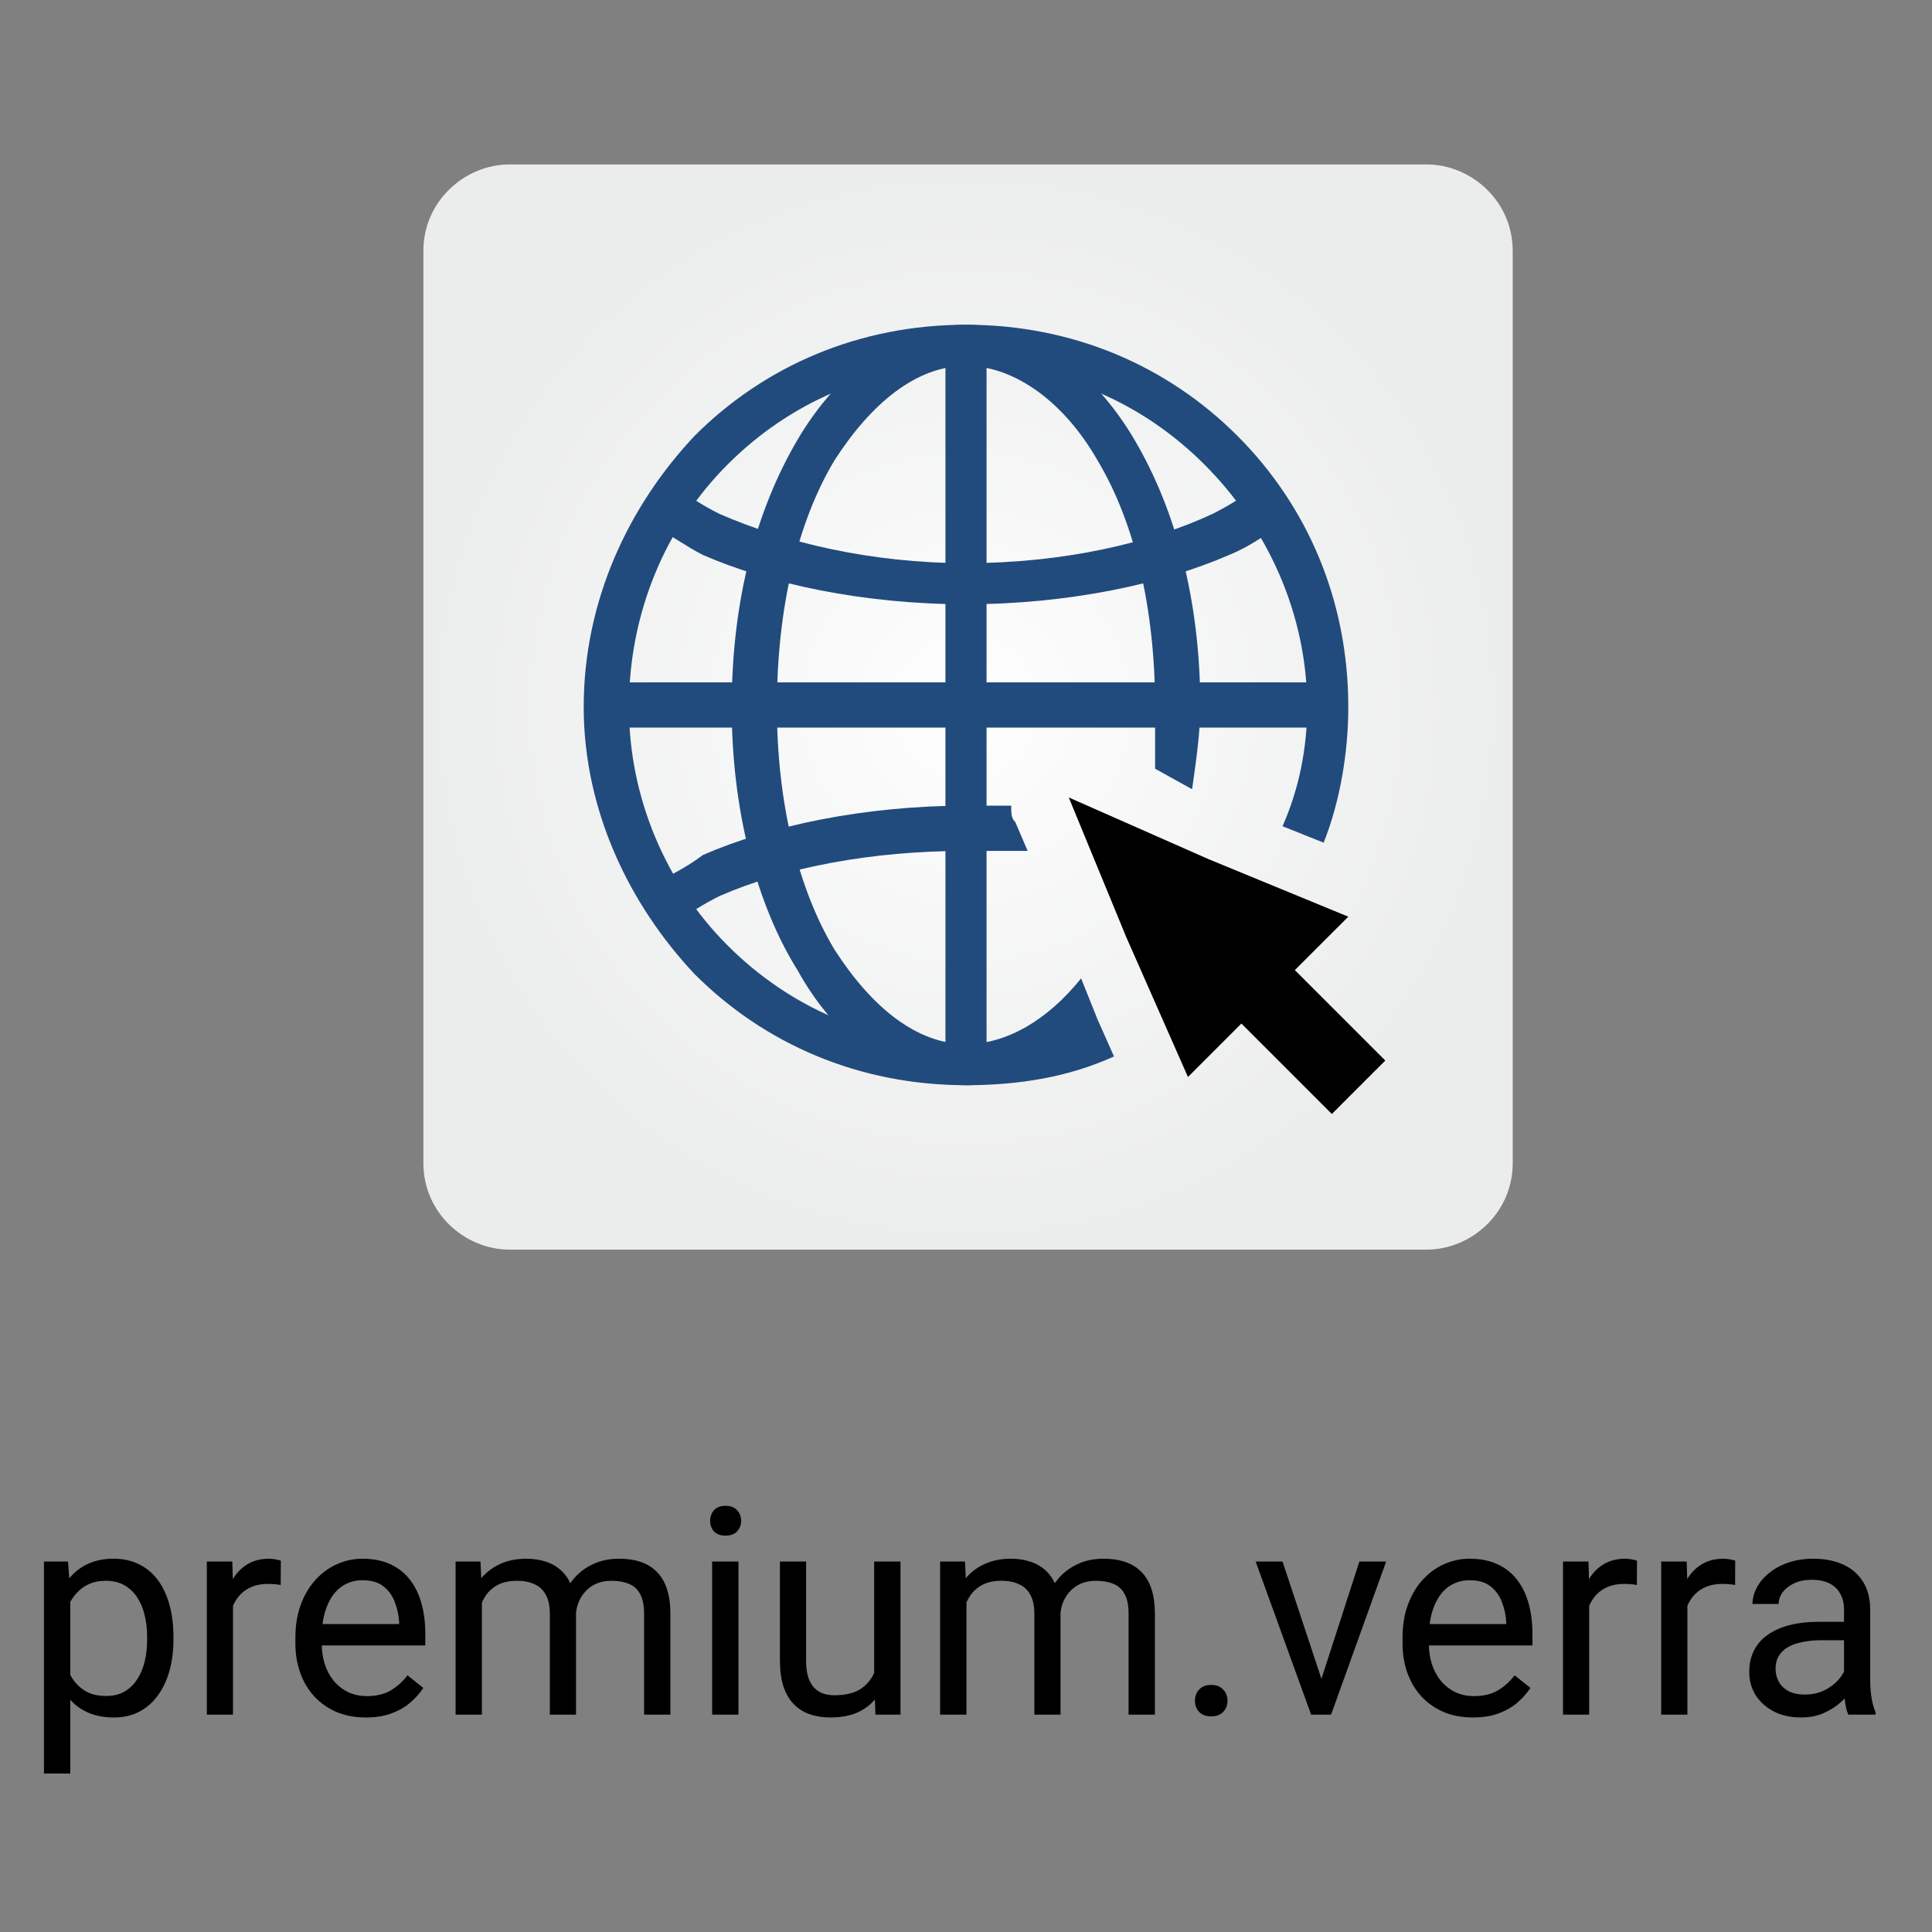 <?xml version="1.0" encoding="UTF-8"?> <svg xmlns="http://www.w3.org/2000/svg" width="80" height="80" viewBox="0 0 80 80" fill="none"><rect x="0" y="0" width="80" height="80" fill="#808080" stroke="none"/> <g clip-path="url(#clip0_13_61)"> <path fill-rule="evenodd" clip-rule="evenodd" d="M21.106 6.809H59.064C60.936 6.809 62.638 8.34 62.638 10.383V48.17C62.638 50.213 60.936 51.745 59.064 51.745H21.106C19.234 51.745 17.532 50.213 17.532 48.17V10.383C17.532 8.34 19.234 6.809 21.106 6.809Z" fill="url(#paint0_radial_13_61)"></path> <path d="M40 23.319C44.085 23.319 47.66 22.468 50.213 21.277C50.894 20.936 51.404 20.596 51.915 20.255C52.255 20.766 52.596 21.277 52.936 21.787C52.425 22.128 51.745 22.638 50.894 22.979C48.17 24.17 44.255 25.021 40 25.021C35.745 25.021 31.83 24.17 29.106 22.979C28.425 22.638 27.745 22.128 27.064 21.787C27.404 21.277 27.745 20.766 28.085 20.255C28.596 20.596 29.106 20.936 29.787 21.277C32.511 22.468 36.085 23.319 40 23.319ZM41.872 33.362C41.191 33.362 40.681 33.362 40 33.362C35.745 33.362 31.83 34.213 29.106 35.404C28.425 35.915 27.745 36.255 27.064 36.596C27.404 37.106 27.745 37.617 28.085 38.128C28.596 37.787 29.106 37.447 29.787 37.106C32.511 35.915 36.085 35.234 40 35.234C40.851 35.234 41.702 35.234 42.553 35.234L42.043 34.043C41.872 33.872 41.872 33.702 41.872 33.362Z" fill="#214B7C"></path> <path d="M40 43.234C41.872 43.234 43.745 42.894 45.447 42.213L46.128 43.745C44.255 44.596 42.213 44.936 40 44.936C35.575 44.936 31.66 43.234 28.766 40.34C26.043 37.447 24.17 33.532 24.17 29.277C24.17 24.851 26.043 20.936 28.766 18.043C31.66 15.149 35.575 13.447 40 13.447C44.425 13.447 48.34 15.149 51.234 18.043C54.128 20.936 55.83 24.851 55.83 29.277C55.83 31.149 55.489 33.191 54.809 34.894L53.106 34.213C53.787 32.681 54.128 30.979 54.128 29.277C54.128 25.362 52.425 21.787 49.872 19.234C47.319 16.681 43.915 15.149 40 15.149C36.085 15.149 32.681 16.681 30.128 19.234C27.575 21.787 26.043 25.362 26.043 29.277C26.043 33.021 27.575 36.596 30.128 39.149C32.681 41.702 36.085 43.234 40 43.234Z" fill="#214B7C"></path> <path d="M40 43.234C41.702 43.234 43.404 42.213 44.766 40.511L45.447 42.213C43.915 43.915 42.043 44.936 40 44.936C37.277 44.936 34.723 43.234 33.021 40.17C31.319 37.447 30.298 33.532 30.298 29.277C30.298 24.851 31.319 21.106 33.021 18.213C34.723 15.319 37.277 13.447 40 13.447C42.723 13.447 45.277 15.319 46.979 18.213C48.681 21.106 49.702 24.851 49.702 29.277C49.702 30.298 49.532 31.489 49.362 32.681L47.83 31.83C47.83 30.979 47.83 30.128 47.83 29.277C47.83 25.192 46.979 21.617 45.447 19.064C44.085 16.681 42.043 15.149 40 15.149C37.958 15.149 36.085 16.681 34.553 19.064C33.021 21.617 32.17 25.192 32.17 29.277C32.17 33.191 33.021 36.766 34.553 39.319C36.085 41.702 37.958 43.234 40 43.234Z" fill="#214B7C"></path> <path d="M40.851 14.298V44.085H39.149V14.298H40.851Z" fill="#214B7C"></path> <path d="M25.021 28.255H54.979V30.128H25.021V28.255Z" fill="#214B7C"></path> <path fill-rule="evenodd" clip-rule="evenodd" d="M57.362 43.915L53.617 40.17L55.83 37.958L50.042 35.575L44.255 33.021L46.638 38.809L49.191 44.596L51.404 42.383L55.149 46.128L57.362 43.915Z" fill="black"></path> <path d="M2.91 65.879V73.438H1.82V64.66H2.816L2.91 65.879ZM7.182 67.777V67.9C7.182 68.361 7.127 68.789 7.018 69.184C6.908 69.574 6.748 69.914 6.537 70.203C6.33 70.492 6.074 70.717 5.77 70.877C5.465 71.037 5.115 71.117 4.721 71.117C4.318 71.117 3.963 71.051 3.654 70.918C3.346 70.785 3.084 70.592 2.869 70.338C2.654 70.084 2.482 69.779 2.354 69.424C2.229 69.068 2.143 68.668 2.096 68.223V67.566C2.143 67.098 2.23 66.678 2.359 66.307C2.488 65.936 2.658 65.619 2.869 65.357C3.084 65.092 3.344 64.891 3.648 64.754C3.953 64.613 4.305 64.543 4.703 64.543C5.102 64.543 5.455 64.621 5.764 64.777C6.072 64.93 6.332 65.148 6.543 65.434C6.754 65.719 6.912 66.061 7.018 66.459C7.127 66.853 7.182 67.293 7.182 67.777ZM6.092 67.9V67.777C6.092 67.461 6.059 67.164 5.992 66.887C5.926 66.606 5.822 66.359 5.682 66.148C5.545 65.934 5.369 65.766 5.154 65.644C4.939 65.519 4.684 65.457 4.387 65.457C4.113 65.457 3.875 65.504 3.672 65.598C3.473 65.691 3.303 65.818 3.162 65.978C3.021 66.135 2.906 66.314 2.816 66.518C2.73 66.717 2.666 66.924 2.623 67.139V68.656C2.701 68.93 2.811 69.188 2.951 69.43C3.092 69.668 3.279 69.861 3.514 70.01C3.748 70.154 4.043 70.227 4.398 70.227C4.691 70.227 4.943 70.166 5.154 70.045C5.369 69.92 5.545 69.75 5.682 69.535C5.822 69.32 5.926 69.074 5.992 68.797C6.059 68.516 6.092 68.217 6.092 67.9ZM9.648 65.656V71H8.564V64.66H9.619L9.648 65.656ZM11.629 64.625L11.623 65.633C11.533 65.613 11.447 65.602 11.365 65.598C11.287 65.59 11.197 65.586 11.096 65.586C10.846 65.586 10.625 65.625 10.434 65.703C10.242 65.781 10.08 65.891 9.947 66.031C9.814 66.172 9.709 66.34 9.631 66.535C9.557 66.727 9.508 66.938 9.484 67.168L9.18 67.344C9.18 66.961 9.217 66.602 9.291 66.266C9.369 65.93 9.488 65.633 9.648 65.375C9.809 65.113 10.012 64.91 10.258 64.766C10.508 64.617 10.805 64.543 11.148 64.543C11.227 64.543 11.316 64.553 11.418 64.572C11.52 64.588 11.59 64.606 11.629 64.625ZM15.145 71.117C14.703 71.117 14.303 71.043 13.943 70.894C13.588 70.742 13.281 70.529 13.023 70.256C12.77 69.982 12.574 69.658 12.438 69.283C12.301 68.908 12.232 68.498 12.232 68.053V67.807C12.232 67.291 12.309 66.832 12.461 66.43C12.613 66.023 12.82 65.68 13.082 65.398C13.344 65.117 13.641 64.904 13.973 64.76C14.305 64.615 14.648 64.543 15.004 64.543C15.457 64.543 15.848 64.621 16.176 64.777C16.508 64.934 16.779 65.152 16.99 65.434C17.201 65.711 17.357 66.039 17.459 66.418C17.561 66.793 17.611 67.203 17.611 67.648V68.135H12.877V67.25H16.527V67.168C16.512 66.887 16.453 66.613 16.352 66.348C16.254 66.082 16.098 65.863 15.883 65.691C15.668 65.519 15.375 65.434 15.004 65.434C14.758 65.434 14.531 65.486 14.324 65.592C14.117 65.693 13.94 65.846 13.791 66.049C13.643 66.252 13.527 66.5 13.445 66.793C13.363 67.086 13.322 67.424 13.322 67.807V68.053C13.322 68.353 13.363 68.637 13.445 68.902C13.531 69.164 13.654 69.394 13.815 69.594C13.979 69.793 14.176 69.949 14.406 70.062C14.641 70.176 14.906 70.232 15.203 70.232C15.586 70.232 15.91 70.154 16.176 69.998C16.441 69.842 16.674 69.633 16.873 69.371L17.529 69.893C17.393 70.1 17.219 70.297 17.008 70.484C16.797 70.672 16.537 70.824 16.229 70.941C15.924 71.059 15.562 71.117 15.145 71.117ZM19.955 65.92V71H18.865V64.66H19.896L19.955 65.92ZM19.732 67.59L19.229 67.572C19.232 67.139 19.289 66.738 19.398 66.371C19.508 66 19.67 65.678 19.885 65.404C20.1 65.131 20.367 64.92 20.688 64.772C21.008 64.619 21.379 64.543 21.801 64.543C22.098 64.543 22.371 64.586 22.621 64.672C22.871 64.754 23.088 64.885 23.271 65.064C23.455 65.244 23.598 65.475 23.699 65.756C23.801 66.037 23.852 66.377 23.852 66.775V71H22.768V66.828C22.768 66.496 22.711 66.231 22.598 66.031C22.488 65.832 22.332 65.688 22.129 65.598C21.926 65.504 21.688 65.457 21.414 65.457C21.094 65.457 20.826 65.514 20.611 65.627C20.396 65.74 20.225 65.897 20.096 66.096C19.967 66.295 19.873 66.523 19.814 66.781C19.76 67.035 19.732 67.305 19.732 67.59ZM23.84 66.992L23.113 67.215C23.117 66.867 23.174 66.533 23.283 66.213C23.396 65.893 23.559 65.607 23.77 65.357C23.984 65.107 24.248 64.91 24.561 64.766C24.873 64.617 25.23 64.543 25.633 64.543C25.973 64.543 26.273 64.588 26.535 64.678C26.801 64.768 27.023 64.906 27.203 65.094C27.387 65.277 27.525 65.514 27.619 65.803C27.713 66.092 27.76 66.436 27.76 66.834V71H26.67V66.822C26.67 66.467 26.613 66.191 26.5 65.996C26.391 65.797 26.234 65.658 26.031 65.58C25.832 65.498 25.594 65.457 25.316 65.457C25.078 65.457 24.867 65.498 24.684 65.58C24.5 65.662 24.346 65.775 24.221 65.92C24.096 66.061 24 66.223 23.934 66.406C23.871 66.59 23.84 66.785 23.84 66.992ZM30.578 64.66V71H29.488V64.66H30.578ZM29.406 62.978C29.406 62.803 29.459 62.654 29.564 62.533C29.674 62.412 29.834 62.352 30.045 62.352C30.252 62.352 30.41 62.412 30.52 62.533C30.633 62.654 30.689 62.803 30.689 62.978C30.689 63.147 30.633 63.291 30.52 63.412C30.41 63.529 30.252 63.588 30.045 63.588C29.834 63.588 29.674 63.529 29.564 63.412C29.459 63.291 29.406 63.147 29.406 62.978ZM36.197 69.535V64.66H37.287V71H36.25L36.197 69.535ZM36.402 68.199L36.853 68.188C36.853 68.609 36.809 69 36.719 69.359C36.633 69.715 36.492 70.023 36.297 70.285C36.102 70.547 35.846 70.752 35.529 70.9C35.213 71.045 34.828 71.117 34.375 71.117C34.066 71.117 33.783 71.072 33.525 70.982C33.272 70.893 33.053 70.754 32.869 70.566C32.685 70.379 32.543 70.135 32.441 69.834C32.344 69.533 32.295 69.172 32.295 68.75V64.66H33.379V68.762C33.379 69.047 33.41 69.283 33.473 69.471C33.539 69.654 33.627 69.801 33.736 69.91C33.85 70.016 33.975 70.09 34.111 70.133C34.252 70.176 34.397 70.197 34.545 70.197C35.006 70.197 35.371 70.109 35.641 69.934C35.91 69.754 36.103 69.514 36.221 69.213C36.342 68.908 36.402 68.57 36.402 68.199ZM40.018 65.92V71H38.928V64.66H39.959L40.018 65.92ZM39.795 67.59L39.291 67.572C39.295 67.139 39.352 66.738 39.461 66.371C39.57 66 39.732 65.678 39.947 65.404C40.162 65.131 40.43 64.92 40.75 64.772C41.07 64.619 41.441 64.543 41.863 64.543C42.16 64.543 42.434 64.586 42.684 64.672C42.934 64.754 43.15 64.885 43.334 65.064C43.518 65.244 43.66 65.475 43.762 65.756C43.863 66.037 43.914 66.377 43.914 66.775V71H42.83V66.828C42.83 66.496 42.773 66.231 42.66 66.031C42.551 65.832 42.395 65.688 42.191 65.598C41.988 65.504 41.75 65.457 41.477 65.457C41.156 65.457 40.889 65.514 40.674 65.627C40.459 65.74 40.287 65.897 40.158 66.096C40.029 66.295 39.935 66.523 39.877 66.781C39.822 67.035 39.795 67.305 39.795 67.59ZM43.902 66.992L43.176 67.215C43.18 66.867 43.236 66.533 43.346 66.213C43.459 65.893 43.621 65.607 43.832 65.357C44.047 65.107 44.31 64.91 44.623 64.766C44.935 64.617 45.293 64.543 45.695 64.543C46.035 64.543 46.336 64.588 46.598 64.678C46.863 64.768 47.086 64.906 47.266 65.094C47.449 65.277 47.588 65.514 47.682 65.803C47.775 66.092 47.822 66.436 47.822 66.834V71H46.732V66.822C46.732 66.467 46.676 66.191 46.562 65.996C46.453 65.797 46.297 65.658 46.094 65.58C45.895 65.498 45.656 65.457 45.379 65.457C45.141 65.457 44.93 65.498 44.746 65.58C44.562 65.662 44.408 65.775 44.283 65.92C44.158 66.061 44.062 66.223 43.996 66.406C43.934 66.59 43.902 66.785 43.902 66.992ZM49.48 70.426C49.48 70.242 49.537 70.088 49.65 69.963C49.768 69.834 49.935 69.769 50.154 69.769C50.373 69.769 50.539 69.834 50.652 69.963C50.77 70.088 50.828 70.242 50.828 70.426C50.828 70.606 50.77 70.758 50.652 70.883C50.539 71.008 50.373 71.07 50.154 71.07C49.935 71.07 49.768 71.008 49.65 70.883C49.537 70.758 49.48 70.606 49.48 70.426ZM54.555 70.022L56.289 64.66H57.397L55.117 71H54.391L54.555 70.022ZM53.107 64.66L54.895 70.051L55.018 71H54.291L51.994 64.66H53.107ZM60.988 71.117C60.547 71.117 60.147 71.043 59.787 70.894C59.432 70.742 59.125 70.529 58.867 70.256C58.613 69.982 58.418 69.658 58.281 69.283C58.145 68.908 58.076 68.498 58.076 68.053V67.807C58.076 67.291 58.152 66.832 58.305 66.43C58.457 66.023 58.664 65.68 58.926 65.398C59.188 65.117 59.484 64.904 59.816 64.76C60.148 64.615 60.492 64.543 60.848 64.543C61.301 64.543 61.691 64.621 62.02 64.777C62.352 64.934 62.623 65.152 62.834 65.434C63.045 65.711 63.201 66.039 63.303 66.418C63.404 66.793 63.455 67.203 63.455 67.648V68.135H58.721V67.25H62.371V67.168C62.355 66.887 62.297 66.613 62.195 66.348C62.098 66.082 61.941 65.863 61.727 65.691C61.512 65.519 61.219 65.434 60.848 65.434C60.602 65.434 60.375 65.486 60.168 65.592C59.961 65.693 59.783 65.846 59.635 66.049C59.486 66.252 59.371 66.5 59.289 66.793C59.207 67.086 59.166 67.424 59.166 67.807V68.053C59.166 68.353 59.207 68.637 59.289 68.902C59.375 69.164 59.498 69.394 59.658 69.594C59.822 69.793 60.02 69.949 60.25 70.062C60.484 70.176 60.75 70.232 61.047 70.232C61.43 70.232 61.754 70.154 62.02 69.998C62.285 69.842 62.518 69.633 62.717 69.371L63.373 69.893C63.236 70.1 63.062 70.297 62.852 70.484C62.641 70.672 62.381 70.824 62.072 70.941C61.768 71.059 61.406 71.117 60.988 71.117ZM65.805 65.656V71H64.721V64.66H65.775L65.805 65.656ZM67.785 64.625L67.779 65.633C67.689 65.613 67.603 65.602 67.522 65.598C67.443 65.59 67.353 65.586 67.252 65.586C67.002 65.586 66.781 65.625 66.59 65.703C66.398 65.781 66.236 65.891 66.103 66.031C65.971 66.172 65.865 66.34 65.787 66.535C65.713 66.727 65.664 66.938 65.641 67.168L65.336 67.344C65.336 66.961 65.373 66.602 65.447 66.266C65.525 65.93 65.644 65.633 65.805 65.375C65.965 65.113 66.168 64.91 66.414 64.766C66.664 64.617 66.961 64.543 67.305 64.543C67.383 64.543 67.473 64.553 67.574 64.572C67.676 64.588 67.746 64.606 67.785 64.625ZM69.871 65.656V71H68.787V64.66H69.842L69.871 65.656ZM71.852 64.625L71.846 65.633C71.756 65.613 71.67 65.602 71.588 65.598C71.51 65.59 71.42 65.586 71.318 65.586C71.068 65.586 70.848 65.625 70.656 65.703C70.465 65.781 70.303 65.891 70.17 66.031C70.037 66.172 69.932 66.34 69.853 66.535C69.779 66.727 69.731 66.938 69.707 67.168L69.402 67.344C69.402 66.961 69.439 66.602 69.514 66.266C69.592 65.93 69.711 65.633 69.871 65.375C70.031 65.113 70.234 64.91 70.481 64.766C70.731 64.617 71.027 64.543 71.371 64.543C71.449 64.543 71.539 64.553 71.641 64.572C71.742 64.588 71.812 64.606 71.852 64.625ZM76.357 69.916V66.652C76.357 66.402 76.307 66.186 76.205 66.002C76.107 65.814 75.959 65.67 75.76 65.568C75.561 65.467 75.314 65.416 75.022 65.416C74.748 65.416 74.508 65.463 74.301 65.557C74.098 65.65 73.938 65.773 73.82 65.926C73.707 66.078 73.65 66.242 73.65 66.418H72.566C72.566 66.191 72.625 65.967 72.742 65.744C72.859 65.522 73.027 65.32 73.246 65.141C73.469 64.957 73.734 64.812 74.043 64.707C74.356 64.598 74.703 64.543 75.086 64.543C75.547 64.543 75.953 64.621 76.305 64.777C76.66 64.934 76.938 65.17 77.137 65.486C77.34 65.799 77.441 66.191 77.441 66.664V69.617C77.441 69.828 77.459 70.053 77.494 70.291C77.533 70.529 77.59 70.734 77.664 70.906V71H76.533C76.478 70.875 76.436 70.709 76.404 70.502C76.373 70.291 76.357 70.096 76.357 69.916ZM76.545 67.156L76.557 67.918H75.461C75.152 67.918 74.877 67.943 74.635 67.994C74.393 68.041 74.189 68.113 74.025 68.211C73.861 68.309 73.736 68.432 73.65 68.58C73.564 68.725 73.522 68.894 73.522 69.09C73.522 69.289 73.566 69.471 73.656 69.635C73.746 69.799 73.881 69.93 74.061 70.027C74.244 70.121 74.469 70.168 74.734 70.168C75.066 70.168 75.359 70.098 75.613 69.957C75.867 69.816 76.068 69.644 76.217 69.441C76.369 69.238 76.451 69.041 76.463 68.85L76.926 69.371C76.898 69.535 76.824 69.717 76.703 69.916C76.582 70.115 76.42 70.307 76.217 70.49C76.018 70.67 75.779 70.82 75.502 70.941C75.228 71.059 74.92 71.117 74.576 71.117C74.147 71.117 73.769 71.033 73.445 70.865C73.125 70.697 72.875 70.473 72.695 70.191C72.519 69.906 72.432 69.588 72.432 69.236C72.432 68.897 72.498 68.598 72.631 68.34C72.764 68.078 72.955 67.861 73.205 67.689C73.455 67.514 73.756 67.381 74.107 67.291C74.459 67.201 74.852 67.156 75.285 67.156H76.545Z" fill="black"></path> </g> <defs> <radialGradient id="paint0_radial_13_61" cx="0" cy="0" r="1" gradientUnits="userSpaceOnUse" gradientTransform="translate(40 29.276) scale(22.468 22.468)"> <stop stop-color="#FEFEFE"></stop> <stop offset="1" stop-color="#EBECEC"></stop> </radialGradient> <clipPath id="clip0_13_61"> <rect width="80" height="80" fill="white"></rect> </clipPath> </defs> </svg> 